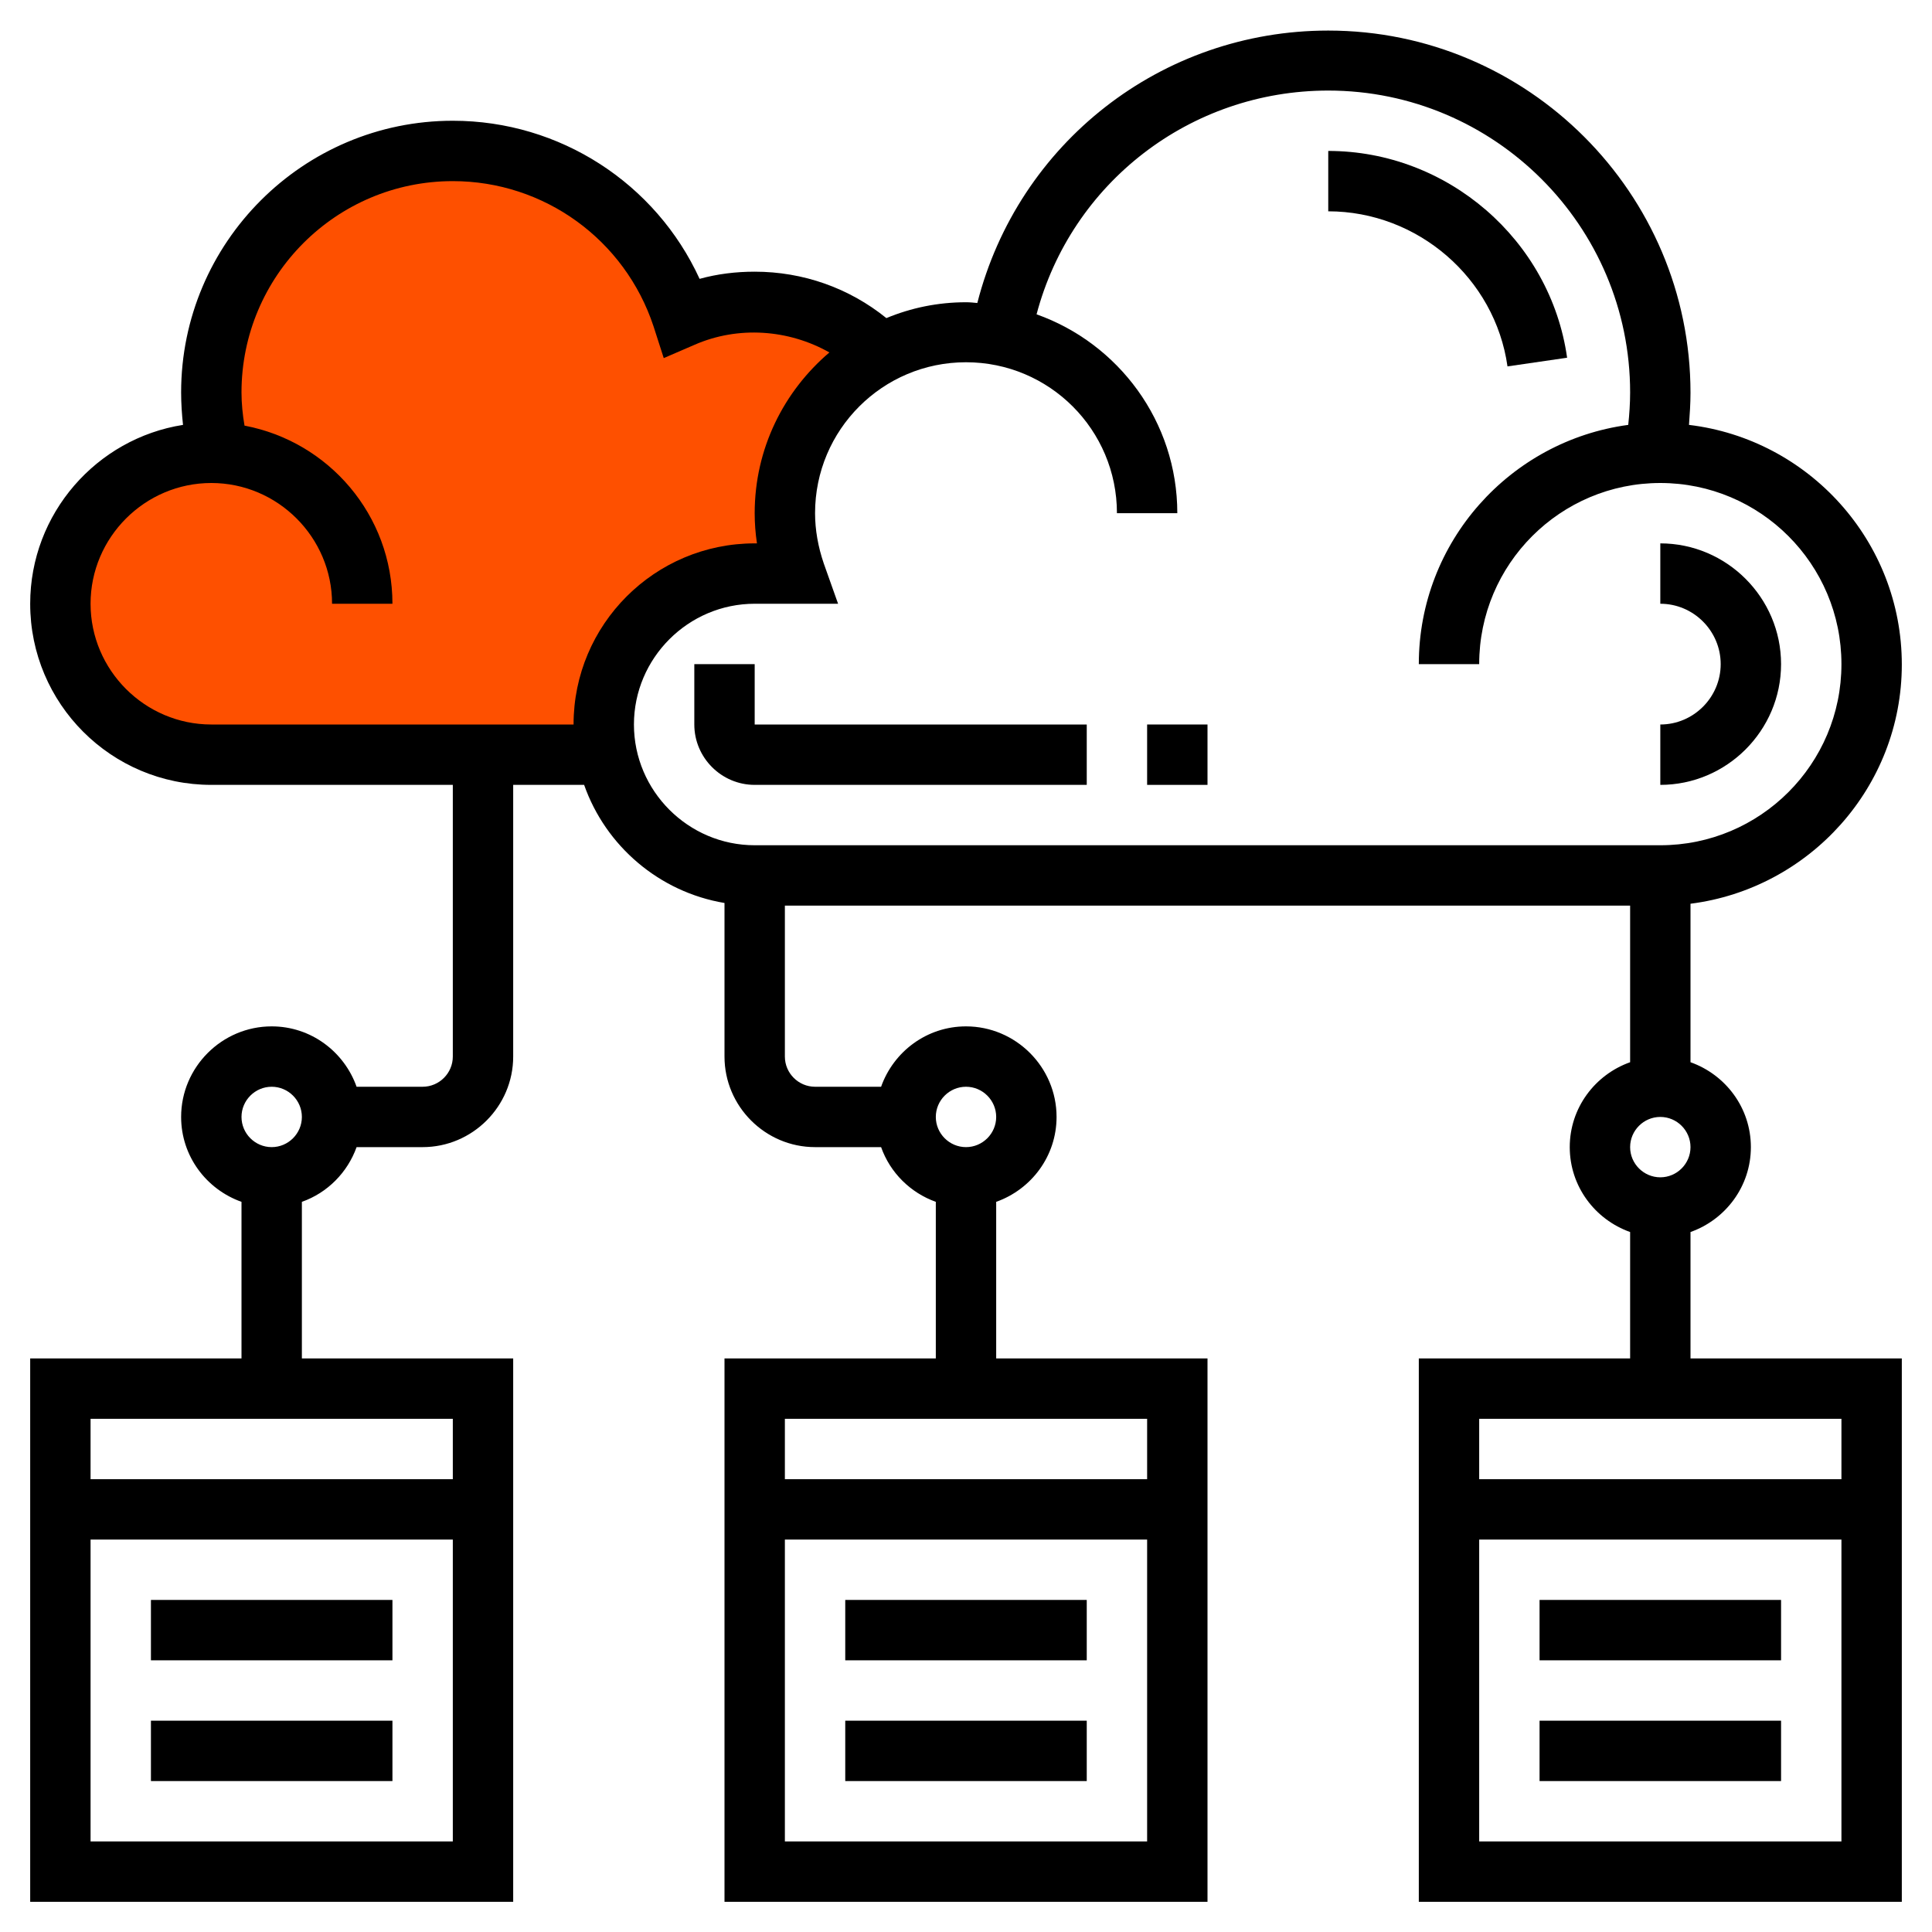 <?xml version="1.0" encoding="utf-8"?>
<!-- Generator: Adobe Illustrator 24.0.3, SVG Export Plug-In . SVG Version: 6.00 Build 0)  -->
<svg version="1.1" id="Layer_5" xmlns="http://www.w3.org/2000/svg" xmlns:xlink="http://www.w3.org/1999/xlink" x="0px" y="0px"
	 viewBox="0 0 512 512" style="enable-background:new 0 0 512 512;" xml:space="preserve">
<style type="text/css">
	.st0{fill:#FE5000;}
</style>
<path d="M408,456h64v16h-64V456z"/>
<path d="M408,424h64v16h-64V424z"/>
<path d="M224,456h64v16h-64V456z"/>
<path d="M224,424h64v16h-64V424z"/>
<path d="M40,456h64v16H40V456z"/>
<path d="M40,424h64v16H40V424z"/>
<path d="M448,326.5c9.3-3.3,16-12.1,16-22.5s-6.7-19.2-16-22.5v-42c31.5-4,56-30.9,56-63.4c0-32.7-24.7-59.7-56.4-63.5
	c0.2-2.8,0.4-5.6,0.4-8.5c0-52.9-43.1-96-96-96c-44.3,0-82.2,29.9-93,72.2c-1-0.1-2-0.2-3-0.2c-7.5,0-14.6,1.5-21.1,4.2
	C225,76.3,212.8,72,200,72c-5,0-9.9,0.6-14.6,1.9C173.8,48.6,148.4,32,120,32c-39.7,0-72,32.3-72,72c0,2.9,0.2,5.8,0.5,8.6
	C25.6,116.2,8,136.1,8,160c0,26.5,21.5,48,48,48h64v72c0,4.4-3.6,8-8,8H94.5c-3.3-9.3-12.1-16-22.5-16c-13.2,0-24,10.8-24,24
	c0,10.4,6.7,19.2,16,22.5V360H8v144h128V360H80v-41.5c6.8-2.4,12.1-7.8,14.5-14.5H112c13.2,0,24-10.8,24-24v-72h18.8
	c5.7,16.2,19.9,28.4,37.2,31.3V280c0,13.2,10.8,24,24,24h17.5c2.4,6.8,7.8,12.1,14.5,14.5V360h-56v144h128V360h-56v-41.5
	c9.3-3.3,16-12.1,16-22.5c0-13.2-10.8-24-24-24c-10.4,0-19.2,6.7-22.5,16H216c-4.4,0-8-3.6-8-8v-40h224v41.5
	c-9.3,3.3-16,12.1-16,22.5s6.7,19.2,16,22.5V360h-56v144h128V360h-56L448,326.5z M24,488v-80h96v80H24z M120,392H24v-16h96V392z
	 M72,304c-4.4,0-8-3.6-8-8s3.6-8,8-8s8,3.6,8,8S76.4,304,72,304z M208,488v-80h96v80H208z M304,392h-96v-16h96V392z M256,288
	c4.4,0,8,3.6,8,8s-3.6,8-8,8s-8-3.6-8-8S251.6,288,256,288z M168,192c0-17.6,14.4-32,32-32h22.1l-3.8-10.7
	c-1.5-4.4-2.3-8.9-2.3-13.3c0-22.1,17.9-40,40-40s40,17.9,40,40h16c0-24.3-15.6-45-37.3-52.7C283.9,48.5,315.4,24,352,24
	c44.1,0,80,35.9,80,80c0,2.9-0.2,5.8-0.5,8.6c-31.3,4.2-55.5,31-55.5,63.4h16c0-26.5,21.5-48,48-48s48,21.5,48,48s-21.5,48-48,48
	H200C182.4,224,168,209.6,168,192z M440,296c4.4,0,8,3.6,8,8s-3.6,8-8,8s-8-3.6-8-8S435.6,296,440,296z M392,488v-80h96v80H392z
	 M488,392h-96v-16h96V392z"/>
<path d="M472,176c0-17.6-14.4-32-32-32v16c8.8,0,16,7.2,16,16s-7.2,16-16,16v16C457.6,208,472,193.6,472,176z"/>
<path d="M91.7,75.7C84.2,83.3,80,93.3,80,104h16c0-6.4,2.5-12.4,7-17c9-8.9,23.4-9.4,32.8-1l10.6-12
	C130.7,60.1,106.6,60.8,91.7,75.7z"/>
<path d="M399.5,97.1l15.8-2.3C410.9,63.6,383.6,40,352,40v16C375.7,56,396.2,73.7,399.5,97.1z"/>
<path d="M288,208v-16h-88v-16h-16v16c0,8.8,7.2,16,16,16H288z"/>
<path d="M304,192h16v16h-16V192z"/>
<path class="st0" d="M152,192H56c-17.6,0-32-14.4-32-32s14.4-32,32-32s32,14.4,32,32h16c0-23.5-16.9-43-39.2-47.2
	c-0.5-2.9-0.8-5.9-0.8-8.8c0-30.9,25.1-56,56-56c24.2,0,45.6,15.5,53.2,38.5l2.7,8.4l8.1-3.5c11.6-5.1,25-4.1,35.8,2
	C207.7,103.7,200,118.9,200,136c0,2.7,0.2,5.3,0.6,8H200C173.5,144,152,165.5,152,192L152,192z"/>
</svg>
